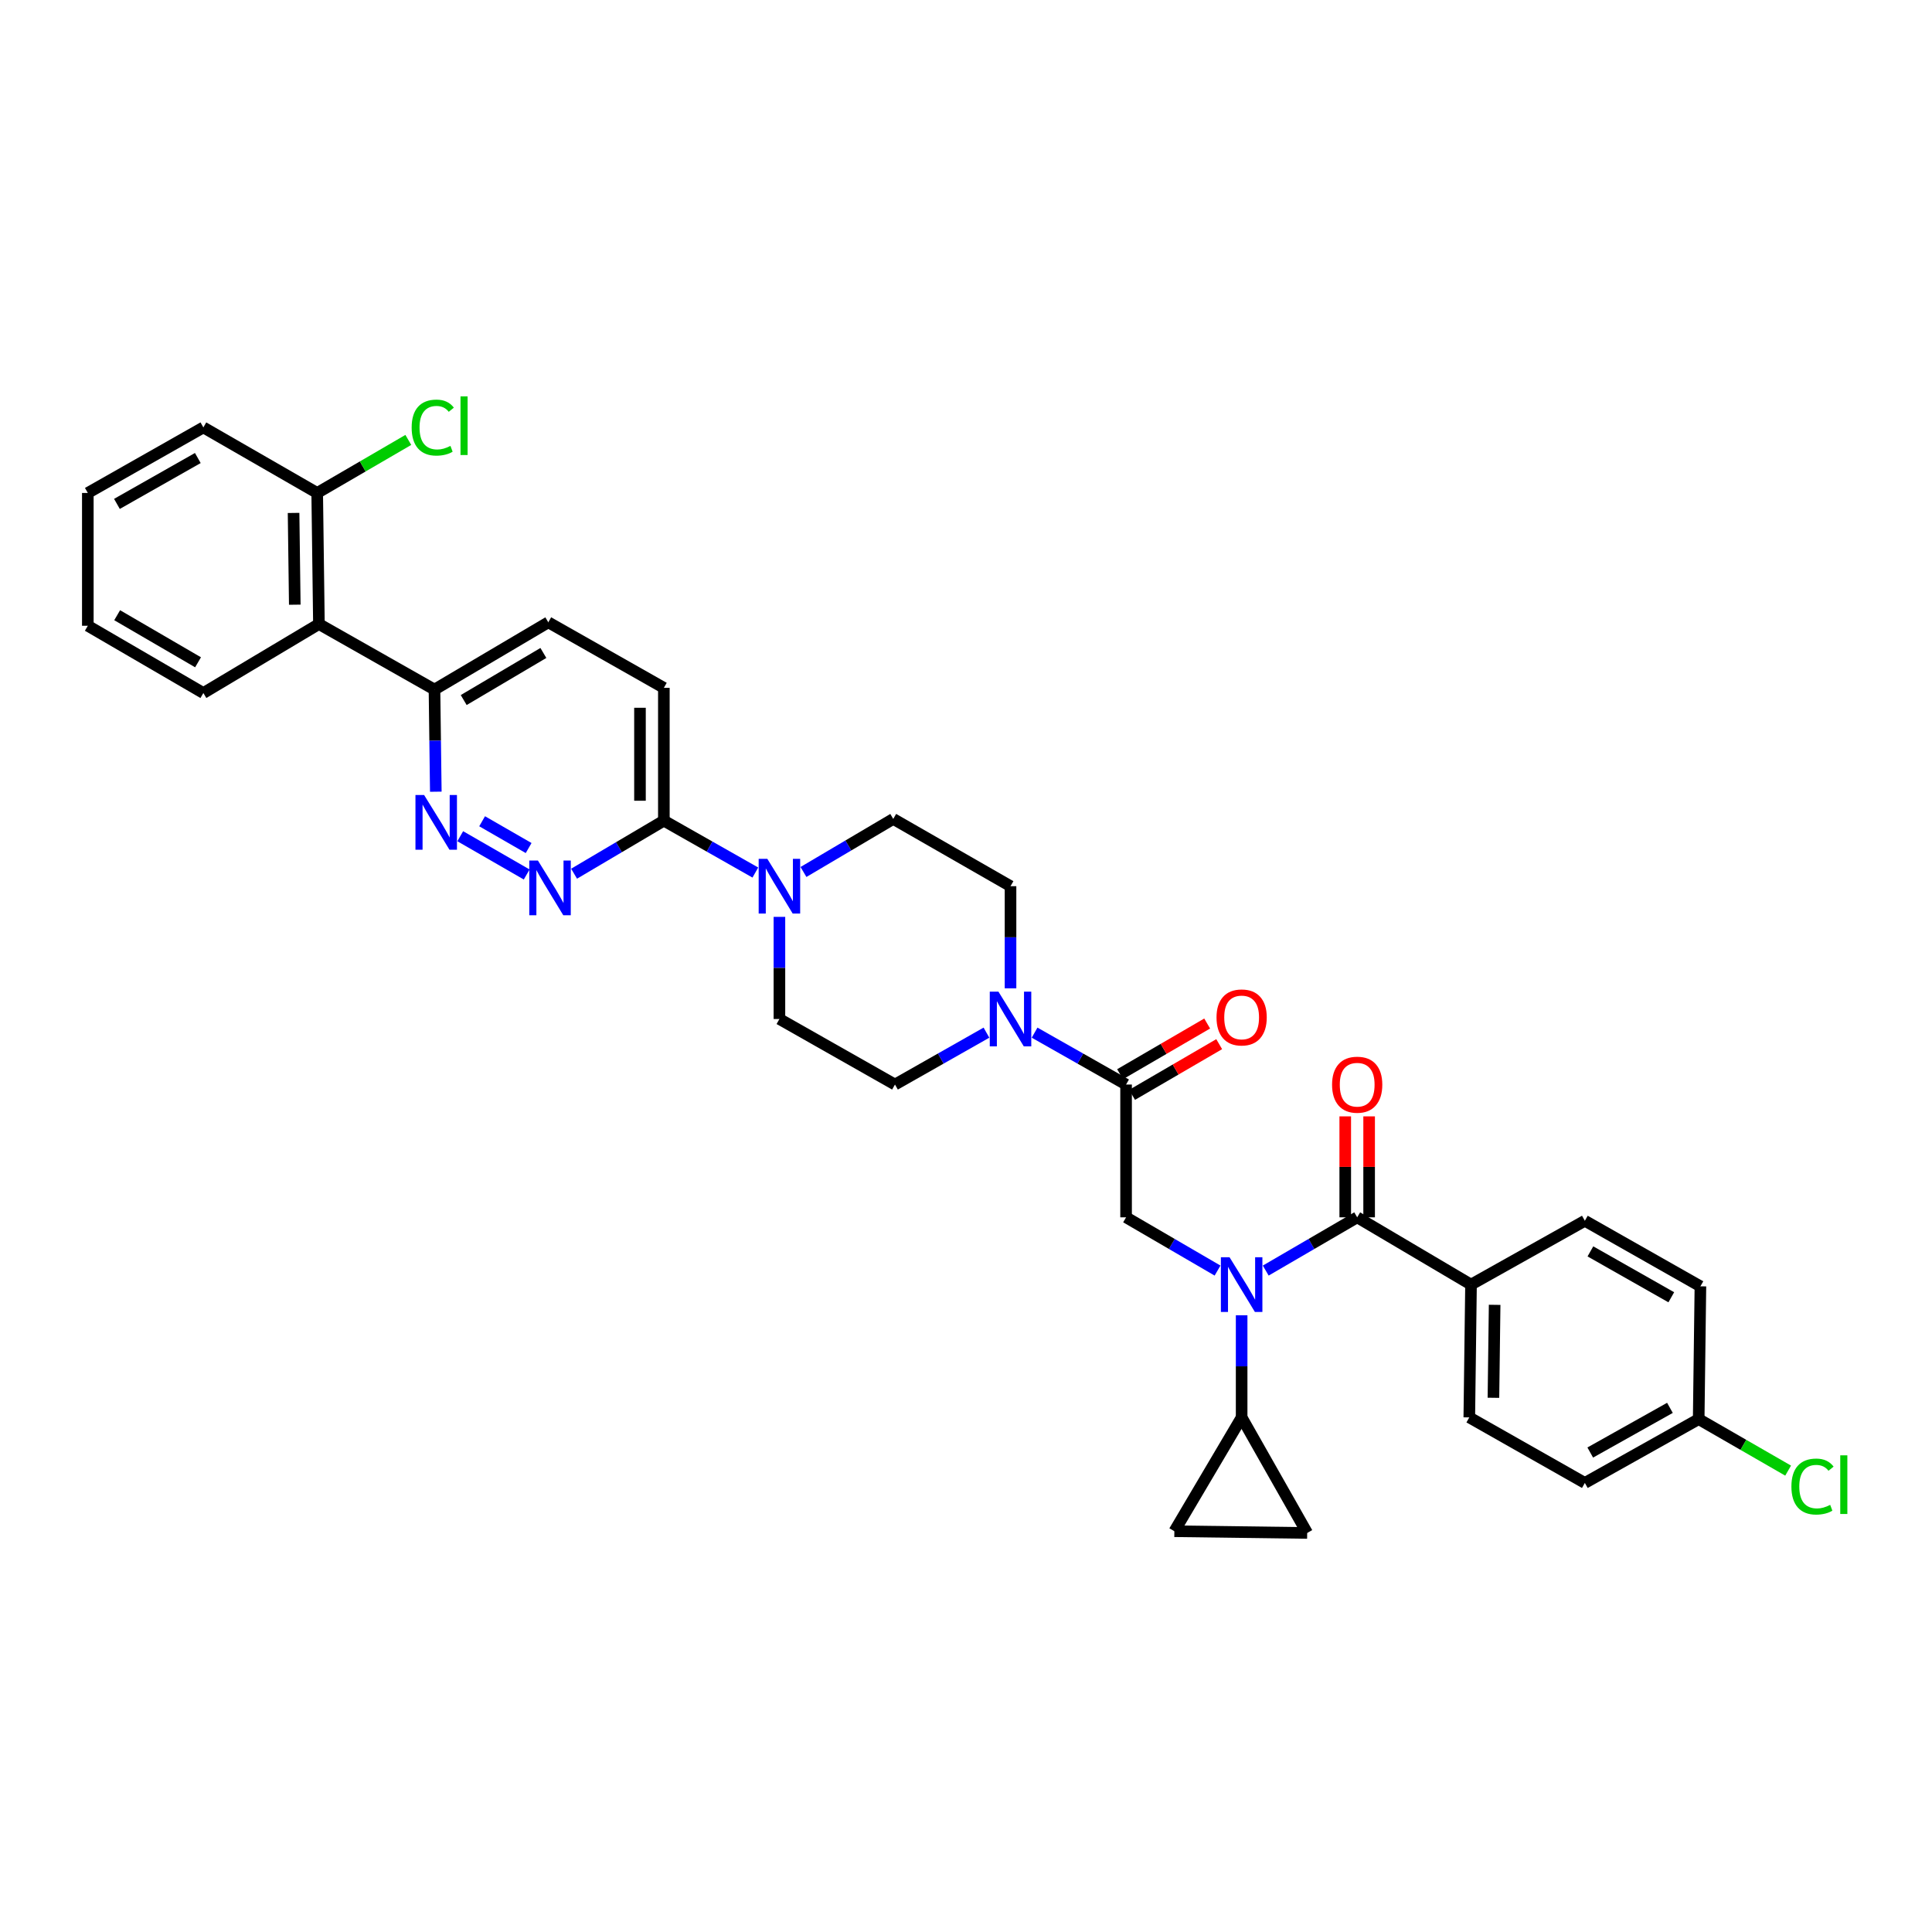 <?xml version='1.0' encoding='iso-8859-1'?>
<svg version='1.1' baseProfile='full'
              xmlns='http://www.w3.org/2000/svg'
                      xmlns:rdkit='http://www.rdkit.org/xml'
                      xmlns:xlink='http://www.w3.org/1999/xlink'
                  xml:space='preserve'
width='1000px' height='1000px' viewBox='0 0 1000 1000'>
<!-- END OF HEADER -->
<rect style='opacity:1.0;fill:#FFFFFF;stroke:none' width='1000' height='1000' x='0' y='0'> </rect>
<path class='bond-0' d='M 761.397,664.909 L 760.504,733.643' style='fill:none;fill-rule:evenodd;stroke:#000000;stroke-width:6px;stroke-linecap:butt;stroke-linejoin:miter;stroke-opacity:1' />
<path class='bond-0' d='M 773.624,675.379 L 772.999,723.494' style='fill:none;fill-rule:evenodd;stroke:#000000;stroke-width:6px;stroke-linecap:butt;stroke-linejoin:miter;stroke-opacity:1' />
<path class='bond-1' d='M 761.397,664.909 L 820.317,631.874' style='fill:none;fill-rule:evenodd;stroke:#000000;stroke-width:6px;stroke-linecap:butt;stroke-linejoin:miter;stroke-opacity:1' />
<path class='bond-2' d='M 761.397,664.909 L 702.477,630.088' style='fill:none;fill-rule:evenodd;stroke:#000000;stroke-width:6px;stroke-linecap:butt;stroke-linejoin:miter;stroke-opacity:1' />
<path class='bond-3' d='M 630.201,657.649 L 606.529,643.869' style='fill:none;fill-rule:evenodd;stroke:#0000FF;stroke-width:6px;stroke-linecap:butt;stroke-linejoin:miter;stroke-opacity:1' />
<path class='bond-3' d='M 606.529,643.869 L 582.858,630.088' style='fill:none;fill-rule:evenodd;stroke:#000000;stroke-width:6px;stroke-linecap:butt;stroke-linejoin:miter;stroke-opacity:1' />
<path class='bond-4' d='M 655.141,657.648 L 678.809,643.868' style='fill:none;fill-rule:evenodd;stroke:#0000FF;stroke-width:6px;stroke-linecap:butt;stroke-linejoin:miter;stroke-opacity:1' />
<path class='bond-4' d='M 678.809,643.868 L 702.477,630.088' style='fill:none;fill-rule:evenodd;stroke:#000000;stroke-width:6px;stroke-linecap:butt;stroke-linejoin:miter;stroke-opacity:1' />
<path class='bond-5' d='M 642.671,680.787 L 642.671,707.215' style='fill:none;fill-rule:evenodd;stroke:#0000FF;stroke-width:6px;stroke-linecap:butt;stroke-linejoin:miter;stroke-opacity:1' />
<path class='bond-5' d='M 642.671,707.215 L 642.671,733.643' style='fill:none;fill-rule:evenodd;stroke:#000000;stroke-width:6px;stroke-linecap:butt;stroke-linejoin:miter;stroke-opacity:1' />
<path class='bond-6' d='M 708.658,630.088 L 708.658,603.96' style='fill:none;fill-rule:evenodd;stroke:#000000;stroke-width:6px;stroke-linecap:butt;stroke-linejoin:miter;stroke-opacity:1' />
<path class='bond-6' d='M 708.658,603.96 L 708.658,577.832' style='fill:none;fill-rule:evenodd;stroke:#FF0000;stroke-width:6px;stroke-linecap:butt;stroke-linejoin:miter;stroke-opacity:1' />
<path class='bond-6' d='M 696.296,630.088 L 696.296,603.96' style='fill:none;fill-rule:evenodd;stroke:#000000;stroke-width:6px;stroke-linecap:butt;stroke-linejoin:miter;stroke-opacity:1' />
<path class='bond-6' d='M 696.296,603.96 L 696.296,577.832' style='fill:none;fill-rule:evenodd;stroke:#FF0000;stroke-width:6px;stroke-linecap:butt;stroke-linejoin:miter;stroke-opacity:1' />
<path class='bond-7' d='M 760.504,733.643 L 820.317,767.564' style='fill:none;fill-rule:evenodd;stroke:#000000;stroke-width:6px;stroke-linecap:butt;stroke-linejoin:miter;stroke-opacity:1' />
<path class='bond-8' d='M 820.317,631.874 L 880.13,665.802' style='fill:none;fill-rule:evenodd;stroke:#000000;stroke-width:6px;stroke-linecap:butt;stroke-linejoin:miter;stroke-opacity:1' />
<path class='bond-8' d='M 823.19,647.716 L 865.059,671.465' style='fill:none;fill-rule:evenodd;stroke:#000000;stroke-width:6px;stroke-linecap:butt;stroke-linejoin:miter;stroke-opacity:1' />
<path class='bond-9' d='M 642.671,733.643 L 676.592,793.456' style='fill:none;fill-rule:evenodd;stroke:#000000;stroke-width:6px;stroke-linecap:butt;stroke-linejoin:miter;stroke-opacity:1' />
<path class='bond-10' d='M 642.671,733.643 L 607.85,792.563' style='fill:none;fill-rule:evenodd;stroke:#000000;stroke-width:6px;stroke-linecap:butt;stroke-linejoin:miter;stroke-opacity:1' />
<path class='bond-11' d='M 585.967,566.696 L 608.509,553.576' style='fill:none;fill-rule:evenodd;stroke:#000000;stroke-width:6px;stroke-linecap:butt;stroke-linejoin:miter;stroke-opacity:1' />
<path class='bond-11' d='M 608.509,553.576 L 631.05,540.456' style='fill:none;fill-rule:evenodd;stroke:#FF0000;stroke-width:6px;stroke-linecap:butt;stroke-linejoin:miter;stroke-opacity:1' />
<path class='bond-11' d='M 579.749,556.012 L 602.29,542.892' style='fill:none;fill-rule:evenodd;stroke:#000000;stroke-width:6px;stroke-linecap:butt;stroke-linejoin:miter;stroke-opacity:1' />
<path class='bond-11' d='M 602.29,542.892 L 624.831,529.772' style='fill:none;fill-rule:evenodd;stroke:#FF0000;stroke-width:6px;stroke-linecap:butt;stroke-linejoin:miter;stroke-opacity:1' />
<path class='bond-12' d='M 582.858,561.354 L 582.858,630.088' style='fill:none;fill-rule:evenodd;stroke:#000000;stroke-width:6px;stroke-linecap:butt;stroke-linejoin:miter;stroke-opacity:1' />
<path class='bond-13' d='M 582.858,561.354 L 559.181,547.926' style='fill:none;fill-rule:evenodd;stroke:#000000;stroke-width:6px;stroke-linecap:butt;stroke-linejoin:miter;stroke-opacity:1' />
<path class='bond-13' d='M 559.181,547.926 L 535.504,534.499' style='fill:none;fill-rule:evenodd;stroke:#0000FF;stroke-width:6px;stroke-linecap:butt;stroke-linejoin:miter;stroke-opacity:1' />
<path class='bond-14' d='M 676.592,793.456 L 607.85,792.563' style='fill:none;fill-rule:evenodd;stroke:#000000;stroke-width:6px;stroke-linecap:butt;stroke-linejoin:miter;stroke-opacity:1' />
<path class='bond-15' d='M 523.045,511.554 L 523.045,485.123' style='fill:none;fill-rule:evenodd;stroke:#0000FF;stroke-width:6px;stroke-linecap:butt;stroke-linejoin:miter;stroke-opacity:1' />
<path class='bond-15' d='M 523.045,485.123 L 523.045,458.692' style='fill:none;fill-rule:evenodd;stroke:#000000;stroke-width:6px;stroke-linecap:butt;stroke-linejoin:miter;stroke-opacity:1' />
<path class='bond-16' d='M 510.586,534.499 L 486.912,547.927' style='fill:none;fill-rule:evenodd;stroke:#0000FF;stroke-width:6px;stroke-linecap:butt;stroke-linejoin:miter;stroke-opacity:1' />
<path class='bond-16' d='M 486.912,547.927 L 463.239,561.354' style='fill:none;fill-rule:evenodd;stroke:#000000;stroke-width:6px;stroke-linecap:butt;stroke-linejoin:miter;stroke-opacity:1' />
<path class='bond-17' d='M 283.8,322.109 L 224.887,356.922' style='fill:none;fill-rule:evenodd;stroke:#000000;stroke-width:6px;stroke-linecap:butt;stroke-linejoin:miter;stroke-opacity:1' />
<path class='bond-17' d='M 281.252,337.974 L 240.013,362.343' style='fill:none;fill-rule:evenodd;stroke:#000000;stroke-width:6px;stroke-linecap:butt;stroke-linejoin:miter;stroke-opacity:1' />
<path class='bond-18' d='M 283.8,322.109 L 343.613,356.03' style='fill:none;fill-rule:evenodd;stroke:#000000;stroke-width:6px;stroke-linecap:butt;stroke-linejoin:miter;stroke-opacity:1' />
<path class='bond-19' d='M 224.887,356.922 L 225.23,383.354' style='fill:none;fill-rule:evenodd;stroke:#000000;stroke-width:6px;stroke-linecap:butt;stroke-linejoin:miter;stroke-opacity:1' />
<path class='bond-19' d='M 225.23,383.354 L 225.573,409.785' style='fill:none;fill-rule:evenodd;stroke:#0000FF;stroke-width:6px;stroke-linecap:butt;stroke-linejoin:miter;stroke-opacity:1' />
<path class='bond-20' d='M 224.887,356.922 L 165.074,323.002' style='fill:none;fill-rule:evenodd;stroke:#000000;stroke-width:6px;stroke-linecap:butt;stroke-linejoin:miter;stroke-opacity:1' />
<path class='bond-21' d='M 238.219,432.826 L 272.612,452.629' style='fill:none;fill-rule:evenodd;stroke:#0000FF;stroke-width:6px;stroke-linecap:butt;stroke-linejoin:miter;stroke-opacity:1' />
<path class='bond-21' d='M 249.546,425.083 L 273.622,438.945' style='fill:none;fill-rule:evenodd;stroke:#0000FF;stroke-width:6px;stroke-linecap:butt;stroke-linejoin:miter;stroke-opacity:1' />
<path class='bond-22' d='M 297.144,452.228 L 320.378,438.499' style='fill:none;fill-rule:evenodd;stroke:#0000FF;stroke-width:6px;stroke-linecap:butt;stroke-linejoin:miter;stroke-opacity:1' />
<path class='bond-22' d='M 320.378,438.499 L 343.613,424.771' style='fill:none;fill-rule:evenodd;stroke:#000000;stroke-width:6px;stroke-linecap:butt;stroke-linejoin:miter;stroke-opacity:1' />
<path class='bond-23' d='M 343.613,424.771 L 343.613,356.03' style='fill:none;fill-rule:evenodd;stroke:#000000;stroke-width:6px;stroke-linecap:butt;stroke-linejoin:miter;stroke-opacity:1' />
<path class='bond-23' d='M 331.251,414.46 L 331.251,366.341' style='fill:none;fill-rule:evenodd;stroke:#000000;stroke-width:6px;stroke-linecap:butt;stroke-linejoin:miter;stroke-opacity:1' />
<path class='bond-24' d='M 343.613,424.771 L 367.29,438.198' style='fill:none;fill-rule:evenodd;stroke:#000000;stroke-width:6px;stroke-linecap:butt;stroke-linejoin:miter;stroke-opacity:1' />
<path class='bond-24' d='M 367.29,438.198 L 390.967,451.626' style='fill:none;fill-rule:evenodd;stroke:#0000FF;stroke-width:6px;stroke-linecap:butt;stroke-linejoin:miter;stroke-opacity:1' />
<path class='bond-25' d='M 403.426,474.57 L 403.426,501.002' style='fill:none;fill-rule:evenodd;stroke:#0000FF;stroke-width:6px;stroke-linecap:butt;stroke-linejoin:miter;stroke-opacity:1' />
<path class='bond-25' d='M 403.426,501.002 L 403.426,527.433' style='fill:none;fill-rule:evenodd;stroke:#000000;stroke-width:6px;stroke-linecap:butt;stroke-linejoin:miter;stroke-opacity:1' />
<path class='bond-26' d='M 415.877,451.335 L 439.111,437.606' style='fill:none;fill-rule:evenodd;stroke:#0000FF;stroke-width:6px;stroke-linecap:butt;stroke-linejoin:miter;stroke-opacity:1' />
<path class='bond-26' d='M 439.111,437.606 L 462.346,423.878' style='fill:none;fill-rule:evenodd;stroke:#000000;stroke-width:6px;stroke-linecap:butt;stroke-linejoin:miter;stroke-opacity:1' />
<path class='bond-27' d='M 523.045,458.692 L 462.346,423.878' style='fill:none;fill-rule:evenodd;stroke:#000000;stroke-width:6px;stroke-linecap:butt;stroke-linejoin:miter;stroke-opacity:1' />
<path class='bond-28' d='M 105.261,221.232 L 45.455,255.153' style='fill:none;fill-rule:evenodd;stroke:#000000;stroke-width:6px;stroke-linecap:butt;stroke-linejoin:miter;stroke-opacity:1' />
<path class='bond-28' d='M 102.389,237.074 L 60.524,260.818' style='fill:none;fill-rule:evenodd;stroke:#000000;stroke-width:6px;stroke-linecap:butt;stroke-linejoin:miter;stroke-opacity:1' />
<path class='bond-29' d='M 105.261,221.232 L 164.181,255.153' style='fill:none;fill-rule:evenodd;stroke:#000000;stroke-width:6px;stroke-linecap:butt;stroke-linejoin:miter;stroke-opacity:1' />
<path class='bond-30' d='M 45.455,255.153 L 45.455,323.894' style='fill:none;fill-rule:evenodd;stroke:#000000;stroke-width:6px;stroke-linecap:butt;stroke-linejoin:miter;stroke-opacity:1' />
<path class='bond-31' d='M 45.455,323.894 L 105.261,358.708' style='fill:none;fill-rule:evenodd;stroke:#000000;stroke-width:6px;stroke-linecap:butt;stroke-linejoin:miter;stroke-opacity:1' />
<path class='bond-31' d='M 60.645,318.432 L 102.509,342.802' style='fill:none;fill-rule:evenodd;stroke:#000000;stroke-width:6px;stroke-linecap:butt;stroke-linejoin:miter;stroke-opacity:1' />
<path class='bond-32' d='M 105.261,358.708 L 165.074,323.002' style='fill:none;fill-rule:evenodd;stroke:#000000;stroke-width:6px;stroke-linecap:butt;stroke-linejoin:miter;stroke-opacity:1' />
<path class='bond-33' d='M 165.074,323.002 L 164.181,255.153' style='fill:none;fill-rule:evenodd;stroke:#000000;stroke-width:6px;stroke-linecap:butt;stroke-linejoin:miter;stroke-opacity:1' />
<path class='bond-33' d='M 152.578,312.987 L 151.953,265.493' style='fill:none;fill-rule:evenodd;stroke:#000000;stroke-width:6px;stroke-linecap:butt;stroke-linejoin:miter;stroke-opacity:1' />
<path class='bond-34' d='M 164.181,255.153 L 187.762,241.428' style='fill:none;fill-rule:evenodd;stroke:#000000;stroke-width:6px;stroke-linecap:butt;stroke-linejoin:miter;stroke-opacity:1' />
<path class='bond-34' d='M 187.762,241.428 L 211.344,227.702' style='fill:none;fill-rule:evenodd;stroke:#00CC00;stroke-width:6px;stroke-linecap:butt;stroke-linejoin:miter;stroke-opacity:1' />
<path class='bond-35' d='M 403.426,527.433 L 463.239,561.354' style='fill:none;fill-rule:evenodd;stroke:#000000;stroke-width:6px;stroke-linecap:butt;stroke-linejoin:miter;stroke-opacity:1' />
<path class='bond-36' d='M 879.237,734.536 L 880.13,665.802' style='fill:none;fill-rule:evenodd;stroke:#000000;stroke-width:6px;stroke-linecap:butt;stroke-linejoin:miter;stroke-opacity:1' />
<path class='bond-37' d='M 879.237,734.536 L 902.384,747.863' style='fill:none;fill-rule:evenodd;stroke:#000000;stroke-width:6px;stroke-linecap:butt;stroke-linejoin:miter;stroke-opacity:1' />
<path class='bond-37' d='M 902.384,747.863 L 925.531,761.191' style='fill:none;fill-rule:evenodd;stroke:#00CC00;stroke-width:6px;stroke-linecap:butt;stroke-linejoin:miter;stroke-opacity:1' />
<path class='bond-38' d='M 879.237,734.536 L 820.317,767.564' style='fill:none;fill-rule:evenodd;stroke:#000000;stroke-width:6px;stroke-linecap:butt;stroke-linejoin:miter;stroke-opacity:1' />
<path class='bond-38' d='M 864.355,728.707 L 823.11,751.826' style='fill:none;fill-rule:evenodd;stroke:#000000;stroke-width:6px;stroke-linecap:butt;stroke-linejoin:miter;stroke-opacity:1' />
<path  class='atom-1' d='M 636.411 650.749
L 645.691 665.749
Q 646.611 667.229, 648.091 669.909
Q 649.571 672.589, 649.651 672.749
L 649.651 650.749
L 653.411 650.749
L 653.411 679.069
L 649.531 679.069
L 639.571 662.669
Q 638.411 660.749, 637.171 658.549
Q 635.971 656.349, 635.611 655.669
L 635.611 679.069
L 631.931 679.069
L 631.931 650.749
L 636.411 650.749
' fill='#0000FF'/>
<path  class='atom-3' d='M 689.477 561.434
Q 689.477 554.634, 692.837 550.834
Q 696.197 547.034, 702.477 547.034
Q 708.757 547.034, 712.117 550.834
Q 715.477 554.634, 715.477 561.434
Q 715.477 568.314, 712.077 572.234
Q 708.677 576.114, 702.477 576.114
Q 696.237 576.114, 692.837 572.234
Q 689.477 568.354, 689.477 561.434
M 702.477 572.914
Q 706.797 572.914, 709.117 570.034
Q 711.477 567.114, 711.477 561.434
Q 711.477 555.874, 709.117 553.074
Q 706.797 550.234, 702.477 550.234
Q 698.157 550.234, 695.797 553.034
Q 693.477 555.834, 693.477 561.434
Q 693.477 567.154, 695.797 570.034
Q 698.157 572.914, 702.477 572.914
' fill='#FF0000'/>
<path  class='atom-8' d='M 629.671 526.62
Q 629.671 519.82, 633.031 516.02
Q 636.391 512.22, 642.671 512.22
Q 648.951 512.22, 652.311 516.02
Q 655.671 519.82, 655.671 526.62
Q 655.671 533.5, 652.271 537.42
Q 648.871 541.3, 642.671 541.3
Q 636.431 541.3, 633.031 537.42
Q 629.671 533.54, 629.671 526.62
M 642.671 538.1
Q 646.991 538.1, 649.311 535.22
Q 651.671 532.3, 651.671 526.62
Q 651.671 521.06, 649.311 518.26
Q 646.991 515.42, 642.671 515.42
Q 638.351 515.42, 635.991 518.22
Q 633.671 521.02, 633.671 526.62
Q 633.671 532.34, 635.991 535.22
Q 638.351 538.1, 642.671 538.1
' fill='#FF0000'/>
<path  class='atom-11' d='M 516.785 513.273
L 526.065 528.273
Q 526.985 529.753, 528.465 532.433
Q 529.945 535.113, 530.025 535.273
L 530.025 513.273
L 533.785 513.273
L 533.785 541.593
L 529.905 541.593
L 519.945 525.193
Q 518.785 523.273, 517.545 521.073
Q 516.345 518.873, 515.985 518.193
L 515.985 541.593
L 512.305 541.593
L 512.305 513.273
L 516.785 513.273
' fill='#0000FF'/>
<path  class='atom-14' d='M 219.519 411.504
L 228.799 426.504
Q 229.719 427.984, 231.199 430.664
Q 232.679 433.344, 232.759 433.504
L 232.759 411.504
L 236.519 411.504
L 236.519 439.824
L 232.639 439.824
L 222.679 423.424
Q 221.519 421.504, 220.279 419.304
Q 219.079 417.104, 218.719 416.424
L 218.719 439.824
L 215.039 439.824
L 215.039 411.504
L 219.519 411.504
' fill='#0000FF'/>
<path  class='atom-15' d='M 278.433 445.424
L 287.713 460.424
Q 288.633 461.904, 290.113 464.584
Q 291.593 467.264, 291.673 467.424
L 291.673 445.424
L 295.433 445.424
L 295.433 473.744
L 291.553 473.744
L 281.593 457.344
Q 280.433 455.424, 279.193 453.224
Q 277.993 451.024, 277.633 450.344
L 277.633 473.744
L 273.953 473.744
L 273.953 445.424
L 278.433 445.424
' fill='#0000FF'/>
<path  class='atom-18' d='M 397.166 444.532
L 406.446 459.532
Q 407.366 461.012, 408.846 463.692
Q 410.326 466.372, 410.406 466.532
L 410.406 444.532
L 414.166 444.532
L 414.166 472.852
L 410.286 472.852
L 400.326 456.452
Q 399.166 454.532, 397.926 452.332
Q 396.726 450.132, 396.366 449.452
L 396.366 472.852
L 392.686 472.852
L 392.686 444.532
L 397.166 444.532
' fill='#0000FF'/>
<path  class='atom-27' d='M 213.074 221.319
Q 213.074 214.279, 216.354 210.599
Q 219.674 206.879, 225.954 206.879
Q 231.794 206.879, 234.914 210.999
L 232.274 213.159
Q 229.994 210.159, 225.954 210.159
Q 221.674 210.159, 219.394 213.039
Q 217.154 215.879, 217.154 221.319
Q 217.154 226.919, 219.474 229.799
Q 221.834 232.679, 226.394 232.679
Q 229.514 232.679, 233.154 230.799
L 234.274 233.799
Q 232.794 234.759, 230.554 235.319
Q 228.314 235.879, 225.834 235.879
Q 219.674 235.879, 216.354 232.119
Q 213.074 228.359, 213.074 221.319
' fill='#00CC00'/>
<path  class='atom-27' d='M 238.354 205.159
L 242.034 205.159
L 242.034 235.519
L 238.354 235.519
L 238.354 205.159
' fill='#00CC00'/>
<path  class='atom-34' d='M 927.231 769.437
Q 927.231 762.397, 930.511 758.717
Q 933.831 754.997, 940.111 754.997
Q 945.951 754.997, 949.071 759.117
L 946.431 761.277
Q 944.151 758.277, 940.111 758.277
Q 935.831 758.277, 933.551 761.157
Q 931.311 763.997, 931.311 769.437
Q 931.311 775.037, 933.631 777.917
Q 935.991 780.797, 940.551 780.797
Q 943.671 780.797, 947.311 778.917
L 948.431 781.917
Q 946.951 782.877, 944.711 783.437
Q 942.471 783.997, 939.991 783.997
Q 933.831 783.997, 930.511 780.237
Q 927.231 776.477, 927.231 769.437
' fill='#00CC00'/>
<path  class='atom-34' d='M 952.511 753.277
L 956.191 753.277
L 956.191 783.637
L 952.511 783.637
L 952.511 753.277
' fill='#00CC00'/>
</svg>
